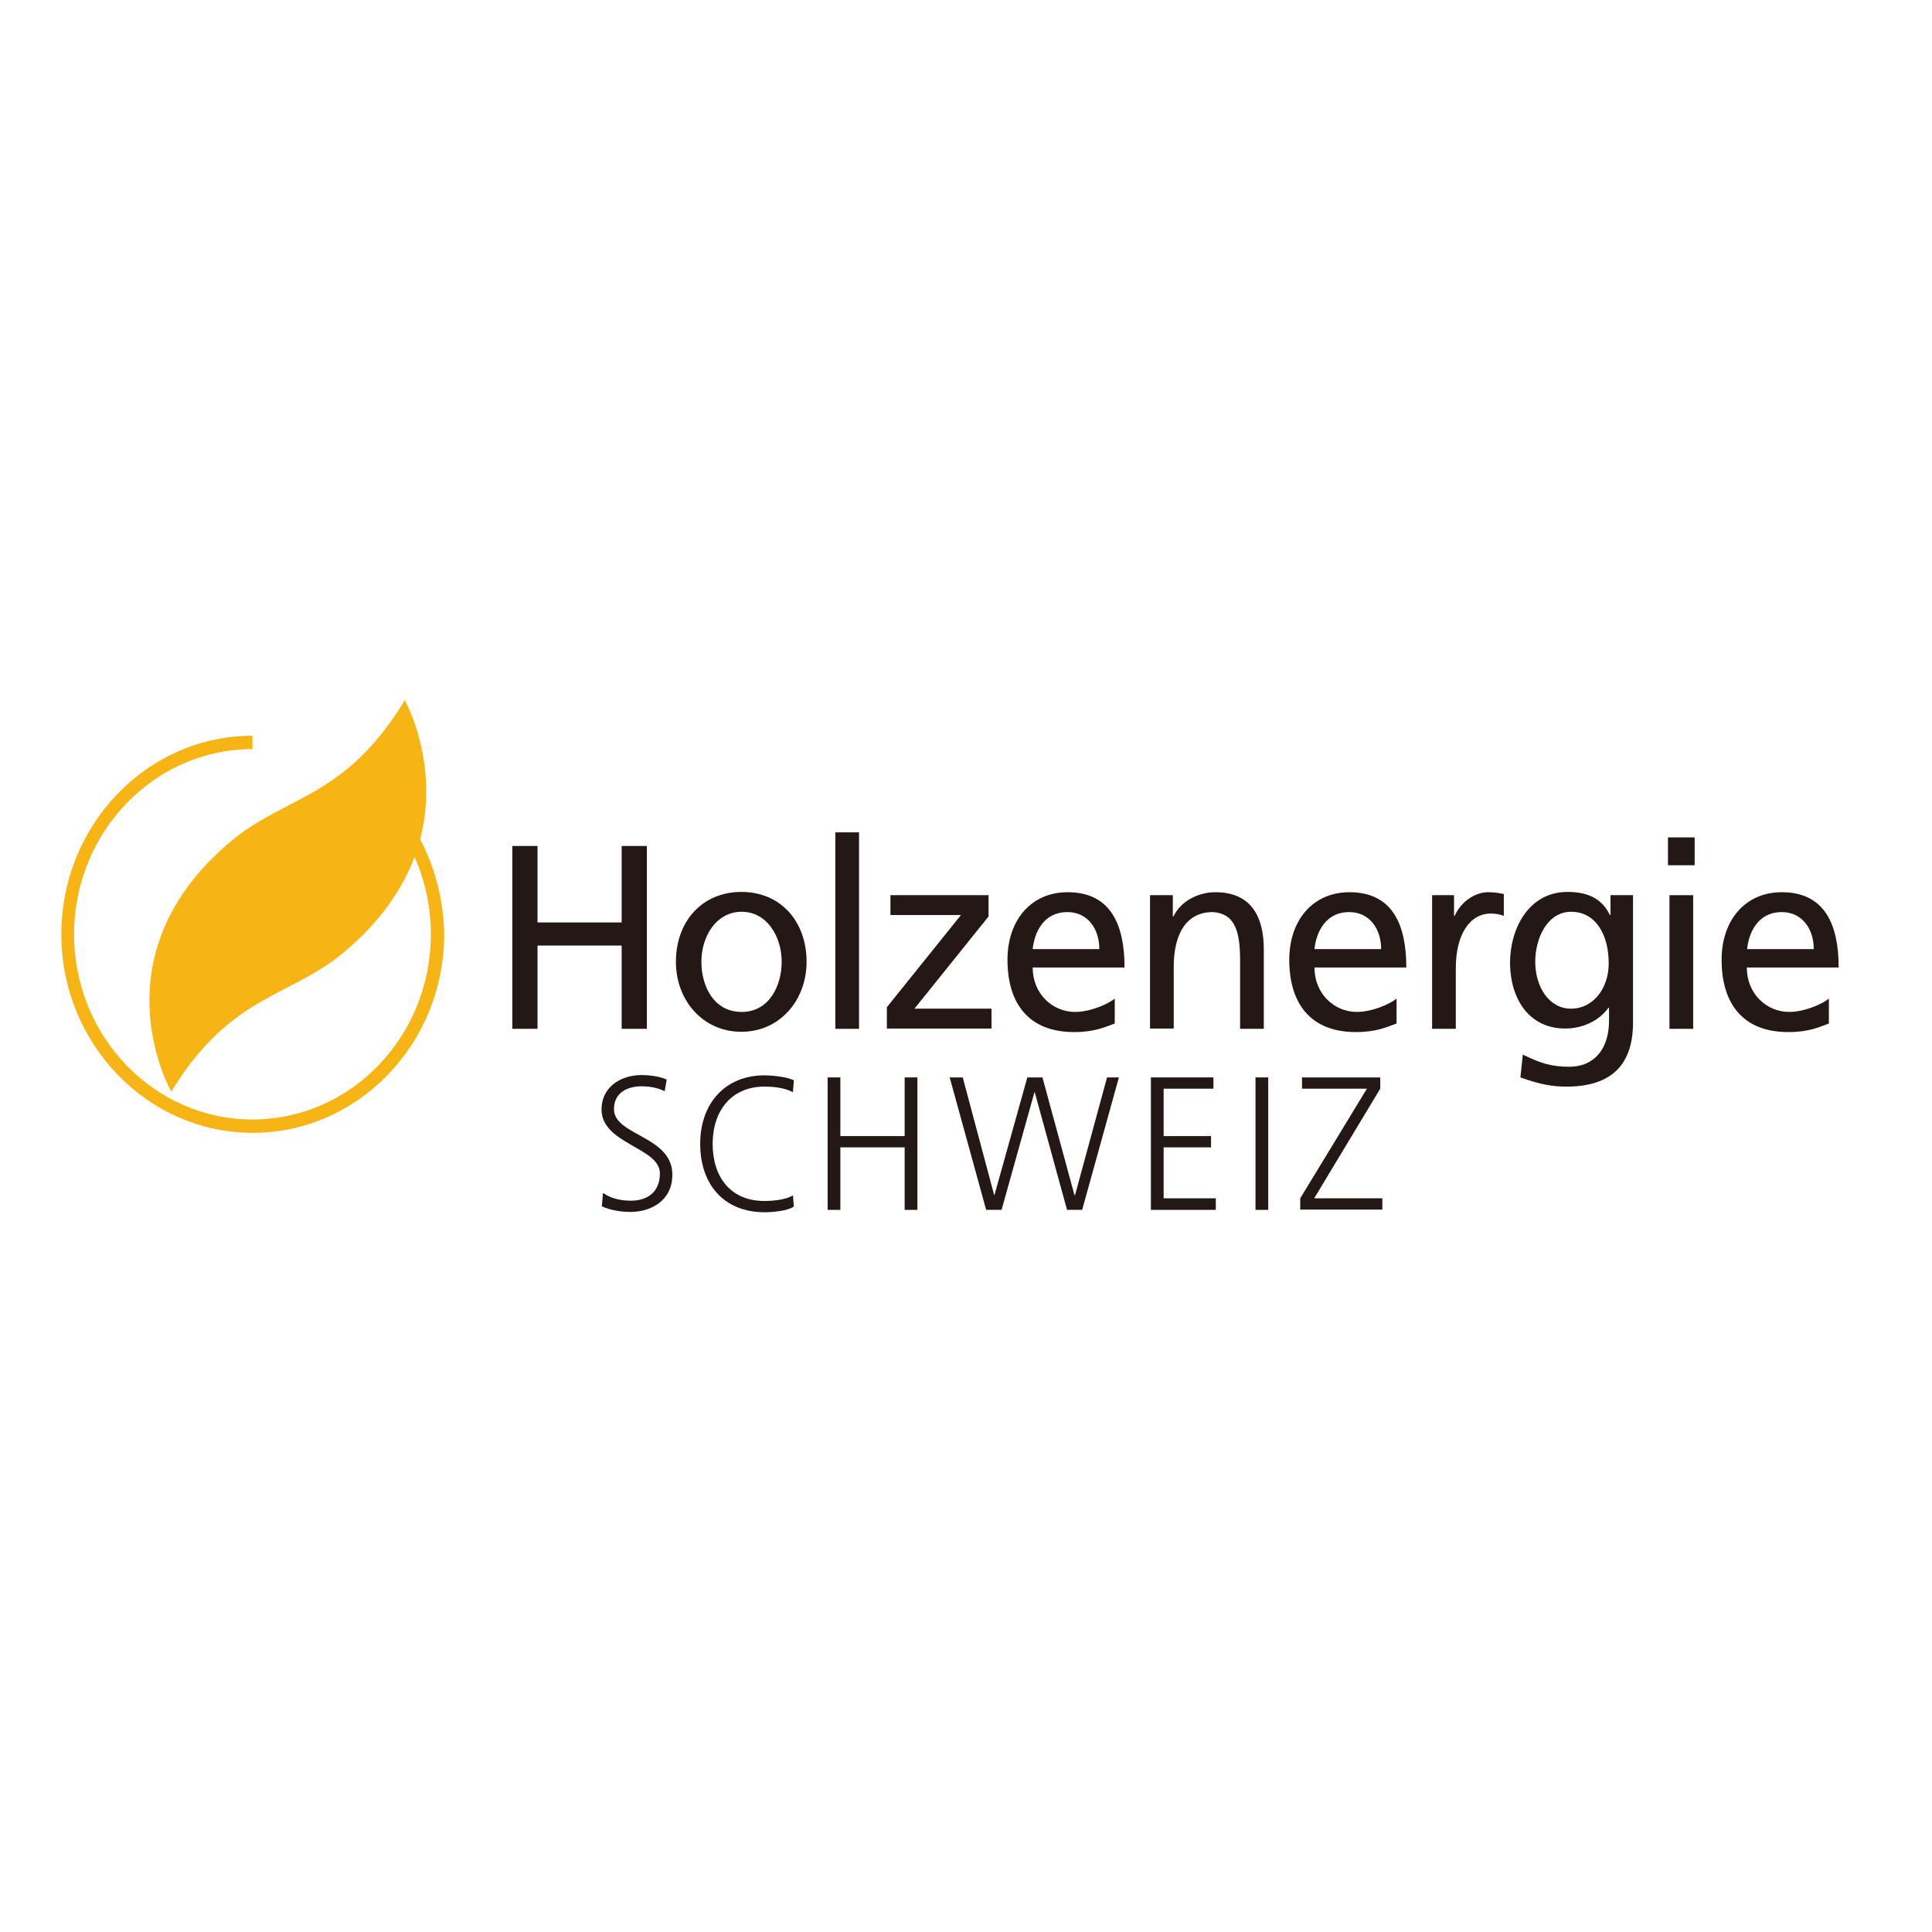 <?xml version="1.0" encoding="utf-8"?>
<!-- Generator: Adobe Illustrator 19.2.1, SVG Export Plug-In . SVG Version: 6.00 Build 0)  -->
<svg version="1.1" id="layer" xmlns="http://www.w3.org/2000/svg" xmlns:xlink="http://www.w3.org/1999/xlink" x="0px" y="0px"
	 viewBox="0 0 652 652" style="enable-background:new 0 0 652 652;" xml:space="preserve">
<style type="text/css">
	.st0{fill:#231815;}
	.st1{fill:#F7B515;}
</style>
<polygon class="st0" points="172.9,285.5 181.4,285.5 181.4,311.3 209.8,311.3 209.8,285.5 218.3,285.5 218.3,347.2 209.8,347.2 
	209.8,319.1 181.4,319.1 181.4,347.2 172.9,347.2 "/>
<g>
	<path class="st0" d="M228.1,324.6c0,12.9,9,23.6,22.1,23.6c13,0,22-10.7,22-23.6c0-13.7-8.8-23.6-22-23.6
		C237,301,228.1,310.9,228.1,324.6 M236.7,324.6c0-8.6,5-16.9,13.6-16.9c8.5,0,13.5,8.3,13.5,16.9c0,8-4.2,16.9-13.5,16.9
		C240.8,341.5,236.7,332.7,236.7,324.6"/>
</g>
<rect x="281.9" y="280.9" class="st0" width="8" height="66.3"/>
<polygon class="st0" points="299.3,339.9 324.3,308.8 300.5,308.8 300.5,302.1 333.6,302.1 333.6,309.3 308.6,340.4 334.6,340.4 
	334.6,347.1 299.3,347.1 "/>
<g>
	<path class="st0" d="M376.2,337c-2,1.7-8.1,4.5-13.4,4.5c-7.6,0-14.3-6.1-14.3-15h31c0-14.5-4.7-25.4-19.2-25.4
		c-12.3,0-20.3,9.4-20.3,22.8c0,14.7,7.1,24.4,22.5,24.4c7.1,0,10.6-1.8,13.7-2.9V337z M348.5,320.3c0.6-5.8,3.8-12.5,11.7-12.5
		c6.9,0,10.8,5.7,10.8,12.5H348.5z"/>
	<path class="st0" d="M388.1,302.1h7.7v7.2h0.2c2.4-5.1,8.2-8.2,14.2-8.2c11.2,0,16.3,7.2,16.3,19.3v26.8h-8v-23.3
		c0-10.5-2.2-15.6-9.2-16.1c-9.1,0-13.2,7.6-13.2,18.5v20.8h-8V302.1z"/>
	<path class="st0" d="M471.3,337c-2,1.7-8.1,4.5-13.4,4.5c-7.6,0-14.3-6.1-14.3-15h31c0-14.5-4.7-25.4-19.2-25.4
		c-12.3,0-20.3,9.4-20.3,22.8c0,14.7,7.1,24.4,22.5,24.4c7.1,0,10.6-1.8,13.7-2.9V337z M443.6,320.3c0.6-5.8,3.8-12.5,11.7-12.5
		c6.9,0,10.8,5.7,10.8,12.5H443.6z"/>
	<path class="st0" d="M483.2,302.1h7.5v7h0.2c2.1-4.7,6.7-8,11.3-8c2.4,0,3.6,0.3,5.3,0.6v7.4c-1.4-0.6-3.1-0.8-4.4-0.8
		c-7.1,0-11.8,7.1-11.8,18.4v20.5h-8V302.1z"/>
	<path class="st0" d="M550.9,302.1h-7.4v6.7h-0.2c-2.4-4.9-6.6-7.8-14.3-7.8c-13.1,0-19.4,12.4-19.4,23.9c0,11.7,6.1,22.2,18.6,22.2
		c5.5,0,11.2-2.3,14.6-7h0.2v4.4c0,9.5-5,15.5-13.4,15.5c-5.9,0-9.5-1.1-15.7-4.1l-0.8,7.7c7,2.5,11,3.1,15.6,3.1
		c15.6,0,22.4-7.9,22.4-21.6V302.1z M530.2,340.4c-7.5,0-12.1-7.4-12.1-15.9c0-7.7,4-16.8,12.1-16.8c8.5,0,12.7,8,12.7,17.4
		C542.9,333.5,537.7,340.4,530.2,340.4"/>
</g>
<path class="st0" d="M563.4,347.2h8v-45.1h-8V347.2z M562.9,292h9v-9.4h-9V292z"/>
<g>
	<path class="st0" d="M617.2,337c-2,1.7-8.1,4.5-13.4,4.5c-7.6,0-14.3-6.1-14.3-15h31c0-14.5-4.7-25.4-19.2-25.4
		c-12.3,0-20.3,9.4-20.3,22.8c0,14.7,7.1,24.4,22.5,24.4c7.1,0,10.7-1.8,13.7-2.9V337z M589.6,320.3c0.6-5.8,3.8-12.5,11.7-12.5
		c6.9,0,10.8,5.7,10.8,12.5H589.6z"/>
	<path class="st0" d="M203.5,402.6c2.5,1.7,5.5,2.6,9.5,2.6c5.3,0,9.7-2.8,9.7-9.2c0-8.8-19.7-9.9-19.7-21.6c0-7.2,6-11.6,13.6-11.6
		c2.1,0,5.5,0.3,8.4,1.5l-0.7,4c-1.9-1.1-4.9-1.7-7.8-1.7c-4.4,0-9.3,1.9-9.3,7.7c0,9,19.7,9,19.7,22.1c0,9-7.5,12.6-14.1,12.6
		c-4.2,0-7.5-0.9-9.7-1.9L203.5,402.6z"/>
	<path class="st0" d="M267.6,368.6c-2.7-1.5-6.6-1.9-9.6-1.9c-11.2,0-17.5,8.2-17.5,19.3c0,11.3,6.1,19.3,17.5,19.3
		c2.8,0,7.2-0.4,9.6-1.9l0.3,3.8c-2.3,1.5-7.2,1.9-9.9,1.9c-13.6,0-21.7-9.3-21.7-23.1c0-13.6,8.4-23.1,21.7-23.1
		c2.5,0,7.7,0.5,9.9,1.7L267.6,368.6z"/>
</g>
<polygon class="st0" points="279.3,363.6 283.6,363.6 283.6,383.4 305.3,383.4 305.3,363.6 309.6,363.6 309.6,408.3 305.3,408.3 
	305.3,387.2 283.6,387.2 283.6,408.3 279.3,408.3 "/>
<polygon class="st0" points="365.2,408.3 360.1,408.3 349.2,368.6 349.1,368.6 338,408.3 332.8,408.3 320.5,363.6 324.9,363.6 
	335.5,403.3 335.6,403.3 346.7,363.6 351.8,363.6 362.6,403.3 362.8,403.3 373.6,363.6 377.6,363.6 "/>
<polygon class="st0" points="388.4,363.6 409.5,363.6 409.5,367.4 392.7,367.4 392.7,383.4 408.7,383.4 408.7,387.2 392.7,387.2 
	392.7,404.4 410.3,404.4 410.3,408.3 388.4,408.3 "/>
<rect x="423.7" y="363.6" class="st0" width="4.3" height="44.7"/>
<polygon class="st0" points="438.8,404.4 461.3,367.4 439.4,367.4 439.4,363.6 465.8,363.6 465.8,367.4 443.5,404.4 466.5,404.4 
	466.5,408.2 438.8,408.2 "/>
<g>
	<path class="st1" d="M141.8,283.2c6.7-25.7-5.2-46.9-5.2-46.9c-20.2,33.4-40.2,32-58.9,47.8c-46,38.8-19.9,84.3-19.9,84.3
		c20.1-33,40.1-31.6,58.7-47.4c12.3-10.4,19.5-21.4,23.4-31.8c3.5,7.9,5.5,16.8,5.5,26.1c0,34.5-27,62.5-60.2,62.5
		c-33.2,0-60.2-28-60.2-62.5c0-34.4,27-62.5,60.2-62.5v-4.5c-35.6,0-64.5,30.1-64.5,67c0,36.9,29,67,64.6,67
		c35.6,0,64.6-30.1,64.6-67C149.7,303.7,146.8,292.8,141.8,283.2"/>
</g>
</svg>
